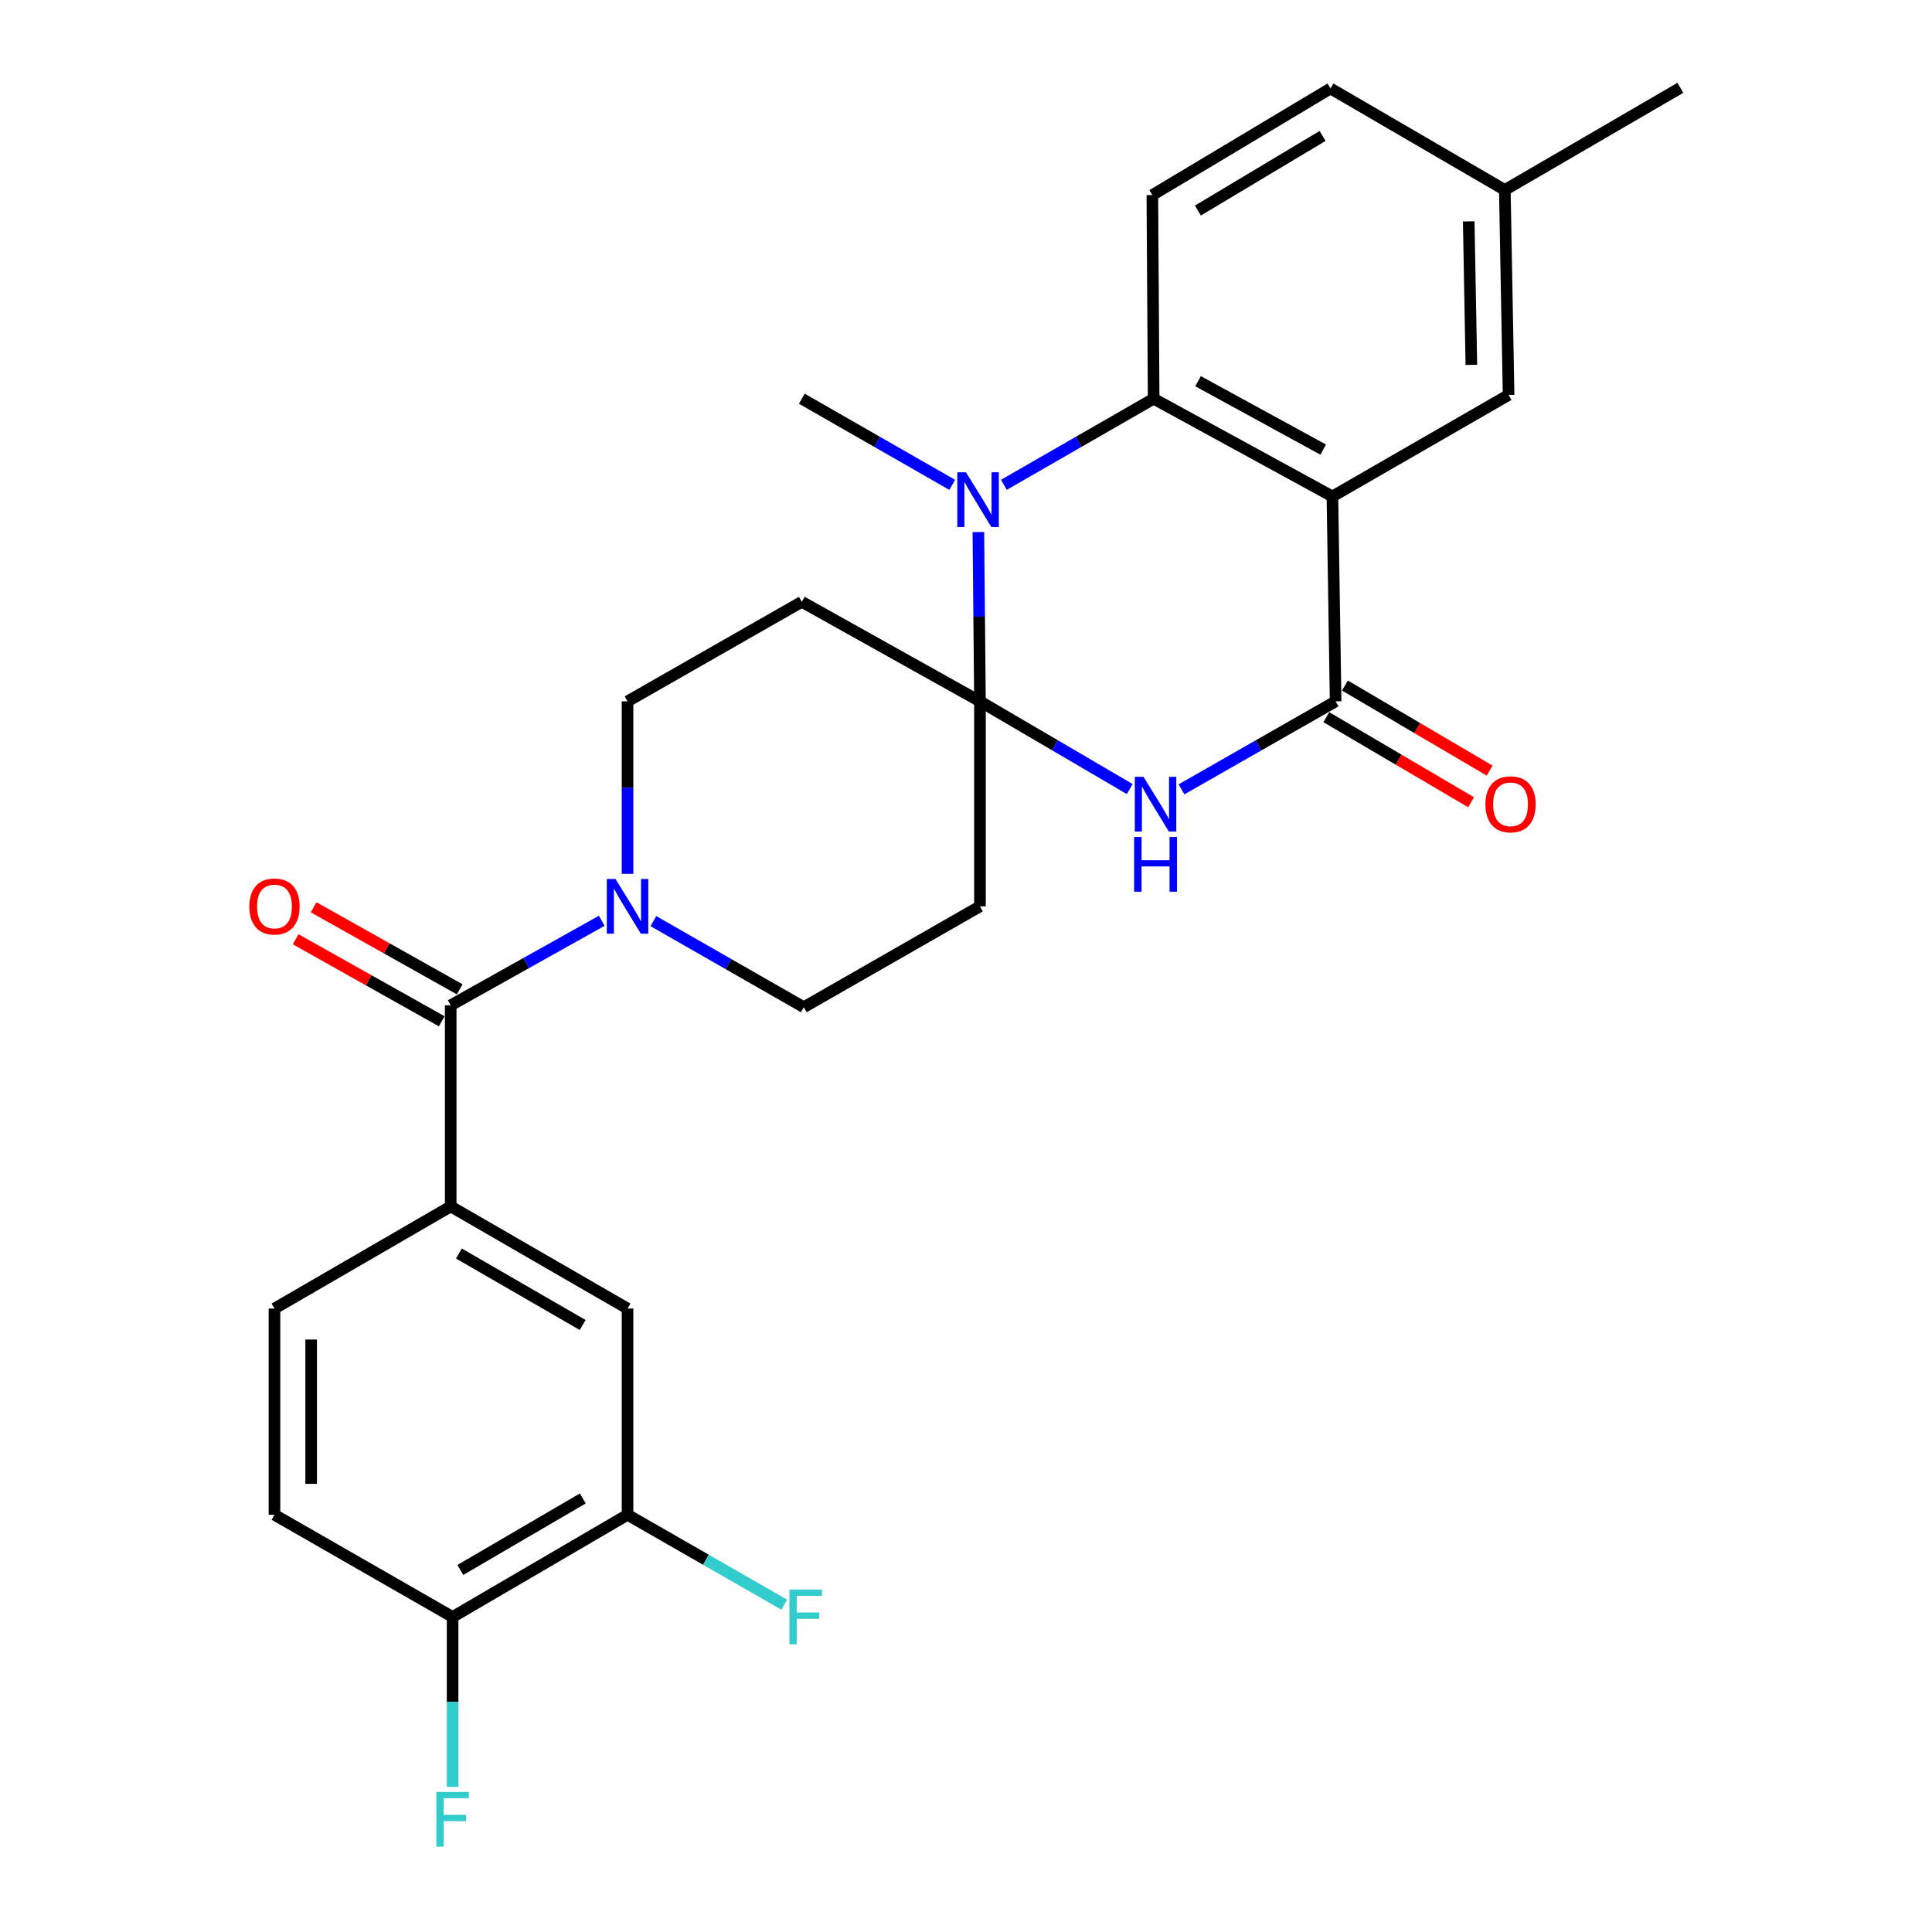 <?xml version='1.0' encoding='iso-8859-1'?>
<svg version='1.1' baseProfile='full'
              xmlns='http://www.w3.org/2000/svg'
                      xmlns:rdkit='http://www.rdkit.org/xml'
                      xmlns:xlink='http://www.w3.org/1999/xlink'
                  xml:space='preserve'
width='1000px' height='1000px' viewBox='0 0 1000 1000'>
<!-- END OF HEADER -->
<rect style='opacity:1.0;fill:#FFFFFF;stroke:none' width='1000' height='1000' x='0' y='0'> </rect>
<path class='bond-1' d='M 507.226,363.025 L 545.982,385.715' style='fill:none;fill-rule:evenodd;stroke:#000000;stroke-width:6px;stroke-linecap:butt;stroke-linejoin:miter;stroke-opacity:1' />
<path class='bond-1' d='M 545.982,385.715 L 584.737,408.405' style='fill:none;fill-rule:evenodd;stroke:#0000FF;stroke-width:6px;stroke-linecap:butt;stroke-linejoin:miter;stroke-opacity:1' />
<path class='bond-2' d='M 507.226,363.025 L 506.815,319.207' style='fill:none;fill-rule:evenodd;stroke:#000000;stroke-width:6px;stroke-linecap:butt;stroke-linejoin:miter;stroke-opacity:1' />
<path class='bond-2' d='M 506.815,319.207 L 506.403,275.39' style='fill:none;fill-rule:evenodd;stroke:#0000FF;stroke-width:6px;stroke-linecap:butt;stroke-linejoin:miter;stroke-opacity:1' />
<path class='bond-7' d='M 507.226,363.025 L 415.024,311.492' style='fill:none;fill-rule:evenodd;stroke:#000000;stroke-width:6px;stroke-linecap:butt;stroke-linejoin:miter;stroke-opacity:1' />
<path class='bond-8' d='M 507.226,363.025 L 507.226,469.117' style='fill:none;fill-rule:evenodd;stroke:#000000;stroke-width:6px;stroke-linecap:butt;stroke-linejoin:miter;stroke-opacity:1' />
<path class='bond-0' d='M 689.658,256.964 L 597.129,206.381' style='fill:none;fill-rule:evenodd;stroke:#000000;stroke-width:6px;stroke-linecap:butt;stroke-linejoin:miter;stroke-opacity:1' />
<path class='bond-0' d='M 684.885,232.719 L 620.115,197.31' style='fill:none;fill-rule:evenodd;stroke:#000000;stroke-width:6px;stroke-linecap:butt;stroke-linejoin:miter;stroke-opacity:1' />
<path class='bond-13' d='M 689.658,256.964 L 780.847,204.419' style='fill:none;fill-rule:evenodd;stroke:#000000;stroke-width:6px;stroke-linecap:butt;stroke-linejoin:miter;stroke-opacity:1' />
<path class='bond-28' d='M 689.658,256.964 L 691.314,363.025' style='fill:none;fill-rule:evenodd;stroke:#000000;stroke-width:6px;stroke-linecap:butt;stroke-linejoin:miter;stroke-opacity:1' />
<path class='bond-3' d='M 611.533,408.571 L 651.423,385.798' style='fill:none;fill-rule:evenodd;stroke:#0000FF;stroke-width:6px;stroke-linecap:butt;stroke-linejoin:miter;stroke-opacity:1' />
<path class='bond-3' d='M 651.423,385.798 L 691.314,363.025' style='fill:none;fill-rule:evenodd;stroke:#000000;stroke-width:6px;stroke-linecap:butt;stroke-linejoin:miter;stroke-opacity:1' />
<path class='bond-4' d='M 519.606,250.94 L 558.368,228.66' style='fill:none;fill-rule:evenodd;stroke:#0000FF;stroke-width:6px;stroke-linecap:butt;stroke-linejoin:miter;stroke-opacity:1' />
<path class='bond-4' d='M 558.368,228.66 L 597.129,206.381' style='fill:none;fill-rule:evenodd;stroke:#000000;stroke-width:6px;stroke-linecap:butt;stroke-linejoin:miter;stroke-opacity:1' />
<path class='bond-23' d='M 492.877,250.965 L 453.951,228.673' style='fill:none;fill-rule:evenodd;stroke:#0000FF;stroke-width:6px;stroke-linecap:butt;stroke-linejoin:miter;stroke-opacity:1' />
<path class='bond-23' d='M 453.951,228.673 L 415.024,206.381' style='fill:none;fill-rule:evenodd;stroke:#000000;stroke-width:6px;stroke-linecap:butt;stroke-linejoin:miter;stroke-opacity:1' />
<path class='bond-16' d='M 686.504,371.209 L 723.965,393.222' style='fill:none;fill-rule:evenodd;stroke:#000000;stroke-width:6px;stroke-linecap:butt;stroke-linejoin:miter;stroke-opacity:1' />
<path class='bond-16' d='M 723.965,393.222 L 761.425,415.236' style='fill:none;fill-rule:evenodd;stroke:#FF0000;stroke-width:6px;stroke-linecap:butt;stroke-linejoin:miter;stroke-opacity:1' />
<path class='bond-16' d='M 696.123,354.841 L 733.583,376.854' style='fill:none;fill-rule:evenodd;stroke:#000000;stroke-width:6px;stroke-linecap:butt;stroke-linejoin:miter;stroke-opacity:1' />
<path class='bond-16' d='M 733.583,376.854 L 771.043,398.868' style='fill:none;fill-rule:evenodd;stroke:#FF0000;stroke-width:6px;stroke-linecap:butt;stroke-linejoin:miter;stroke-opacity:1' />
<path class='bond-11' d='M 597.129,206.381 L 596.454,100.963' style='fill:none;fill-rule:evenodd;stroke:#000000;stroke-width:6px;stroke-linecap:butt;stroke-linejoin:miter;stroke-opacity:1' />
<path class='bond-5' d='M 233.289,520.344 L 272.371,498.47' style='fill:none;fill-rule:evenodd;stroke:#000000;stroke-width:6px;stroke-linecap:butt;stroke-linejoin:miter;stroke-opacity:1' />
<path class='bond-5' d='M 272.371,498.47 L 311.454,476.596' style='fill:none;fill-rule:evenodd;stroke:#0000FF;stroke-width:6px;stroke-linecap:butt;stroke-linejoin:miter;stroke-opacity:1' />
<path class='bond-9' d='M 233.289,520.344 L 233.289,624.443' style='fill:none;fill-rule:evenodd;stroke:#000000;stroke-width:6px;stroke-linecap:butt;stroke-linejoin:miter;stroke-opacity:1' />
<path class='bond-18' d='M 237.937,512.067 L 200.134,490.838' style='fill:none;fill-rule:evenodd;stroke:#000000;stroke-width:6px;stroke-linecap:butt;stroke-linejoin:miter;stroke-opacity:1' />
<path class='bond-18' d='M 200.134,490.838 L 162.331,469.61' style='fill:none;fill-rule:evenodd;stroke:#FF0000;stroke-width:6px;stroke-linecap:butt;stroke-linejoin:miter;stroke-opacity:1' />
<path class='bond-18' d='M 228.641,528.62 L 190.838,507.391' style='fill:none;fill-rule:evenodd;stroke:#000000;stroke-width:6px;stroke-linecap:butt;stroke-linejoin:miter;stroke-opacity:1' />
<path class='bond-18' d='M 190.838,507.391 L 153.036,486.163' style='fill:none;fill-rule:evenodd;stroke:#FF0000;stroke-width:6px;stroke-linecap:butt;stroke-linejoin:miter;stroke-opacity:1' />
<path class='bond-6' d='M 338.184,476.768 L 377.11,499.046' style='fill:none;fill-rule:evenodd;stroke:#0000FF;stroke-width:6px;stroke-linecap:butt;stroke-linejoin:miter;stroke-opacity:1' />
<path class='bond-6' d='M 377.11,499.046 L 416.037,521.325' style='fill:none;fill-rule:evenodd;stroke:#000000;stroke-width:6px;stroke-linecap:butt;stroke-linejoin:miter;stroke-opacity:1' />
<path class='bond-27' d='M 324.816,452.305 L 324.816,407.665' style='fill:none;fill-rule:evenodd;stroke:#0000FF;stroke-width:6px;stroke-linecap:butt;stroke-linejoin:miter;stroke-opacity:1' />
<path class='bond-27' d='M 324.816,407.665 L 324.816,363.025' style='fill:none;fill-rule:evenodd;stroke:#000000;stroke-width:6px;stroke-linecap:butt;stroke-linejoin:miter;stroke-opacity:1' />
<path class='bond-15' d='M 415.024,311.492 L 324.816,363.025' style='fill:none;fill-rule:evenodd;stroke:#000000;stroke-width:6px;stroke-linecap:butt;stroke-linejoin:miter;stroke-opacity:1' />
<path class='bond-14' d='M 507.226,469.117 L 416.037,521.325' style='fill:none;fill-rule:evenodd;stroke:#000000;stroke-width:6px;stroke-linecap:butt;stroke-linejoin:miter;stroke-opacity:1' />
<path class='bond-10' d='M 233.289,624.443 L 324.816,677.315' style='fill:none;fill-rule:evenodd;stroke:#000000;stroke-width:6px;stroke-linecap:butt;stroke-linejoin:miter;stroke-opacity:1' />
<path class='bond-10' d='M 237.522,648.812 L 301.591,685.823' style='fill:none;fill-rule:evenodd;stroke:#000000;stroke-width:6px;stroke-linecap:butt;stroke-linejoin:miter;stroke-opacity:1' />
<path class='bond-19' d='M 233.289,624.443 L 142.068,677.315' style='fill:none;fill-rule:evenodd;stroke:#000000;stroke-width:6px;stroke-linecap:butt;stroke-linejoin:miter;stroke-opacity:1' />
<path class='bond-12' d='M 324.816,677.315 L 324.816,784.05' style='fill:none;fill-rule:evenodd;stroke:#000000;stroke-width:6px;stroke-linecap:butt;stroke-linejoin:miter;stroke-opacity:1' />
<path class='bond-24' d='M 596.454,100.963 L 688.656,45.792' style='fill:none;fill-rule:evenodd;stroke:#000000;stroke-width:6px;stroke-linecap:butt;stroke-linejoin:miter;stroke-opacity:1' />
<path class='bond-24' d='M 620.032,108.979 L 684.574,70.359' style='fill:none;fill-rule:evenodd;stroke:#000000;stroke-width:6px;stroke-linecap:butt;stroke-linejoin:miter;stroke-opacity:1' />
<path class='bond-21' d='M 324.816,784.05 L 365.378,807.315' style='fill:none;fill-rule:evenodd;stroke:#000000;stroke-width:6px;stroke-linecap:butt;stroke-linejoin:miter;stroke-opacity:1' />
<path class='bond-21' d='M 365.378,807.315 L 405.941,830.58' style='fill:none;fill-rule:evenodd;stroke:#33CCCC;stroke-width:6px;stroke-linecap:butt;stroke-linejoin:miter;stroke-opacity:1' />
<path class='bond-30' d='M 324.816,784.05 L 234.27,836.933' style='fill:none;fill-rule:evenodd;stroke:#000000;stroke-width:6px;stroke-linecap:butt;stroke-linejoin:miter;stroke-opacity:1' />
<path class='bond-30' d='M 301.66,775.589 L 238.277,812.607' style='fill:none;fill-rule:evenodd;stroke:#000000;stroke-width:6px;stroke-linecap:butt;stroke-linejoin:miter;stroke-opacity:1' />
<path class='bond-29' d='M 780.847,204.419 L 778.896,98.327' style='fill:none;fill-rule:evenodd;stroke:#000000;stroke-width:6px;stroke-linecap:butt;stroke-linejoin:miter;stroke-opacity:1' />
<path class='bond-29' d='M 761.573,188.854 L 760.207,114.59' style='fill:none;fill-rule:evenodd;stroke:#000000;stroke-width:6px;stroke-linecap:butt;stroke-linejoin:miter;stroke-opacity:1' />
<path class='bond-17' d='M 234.27,836.933 L 142.068,784.05' style='fill:none;fill-rule:evenodd;stroke:#000000;stroke-width:6px;stroke-linecap:butt;stroke-linejoin:miter;stroke-opacity:1' />
<path class='bond-25' d='M 234.27,836.933 L 234.27,880.915' style='fill:none;fill-rule:evenodd;stroke:#000000;stroke-width:6px;stroke-linecap:butt;stroke-linejoin:miter;stroke-opacity:1' />
<path class='bond-25' d='M 234.27,880.915 L 234.27,924.897' style='fill:none;fill-rule:evenodd;stroke:#33CCCC;stroke-width:6px;stroke-linecap:butt;stroke-linejoin:miter;stroke-opacity:1' />
<path class='bond-20' d='M 142.068,677.315 L 142.068,784.05' style='fill:none;fill-rule:evenodd;stroke:#000000;stroke-width:6px;stroke-linecap:butt;stroke-linejoin:miter;stroke-opacity:1' />
<path class='bond-20' d='M 161.053,693.325 L 161.053,768.04' style='fill:none;fill-rule:evenodd;stroke:#000000;stroke-width:6px;stroke-linecap:butt;stroke-linejoin:miter;stroke-opacity:1' />
<path class='bond-22' d='M 778.896,98.327 L 688.656,45.792' style='fill:none;fill-rule:evenodd;stroke:#000000;stroke-width:6px;stroke-linecap:butt;stroke-linejoin:miter;stroke-opacity:1' />
<path class='bond-26' d='M 778.896,98.327 L 869.748,45.455' style='fill:none;fill-rule:evenodd;stroke:#000000;stroke-width:6px;stroke-linecap:butt;stroke-linejoin:miter;stroke-opacity:1' />
<path  class='atom-2' d='M 591.85 402.074
L 601.13 417.074
Q 602.05 418.554, 603.53 421.234
Q 605.01 423.914, 605.09 424.074
L 605.09 402.074
L 608.85 402.074
L 608.85 430.394
L 604.97 430.394
L 595.01 413.994
Q 593.85 412.074, 592.61 409.874
Q 591.41 407.674, 591.05 406.994
L 591.05 430.394
L 587.37 430.394
L 587.37 402.074
L 591.85 402.074
' fill='#0000FF'/>
<path  class='atom-2' d='M 587.03 433.226
L 590.87 433.226
L 590.87 445.266
L 605.35 445.266
L 605.35 433.226
L 609.19 433.226
L 609.19 461.546
L 605.35 461.546
L 605.35 448.466
L 590.87 448.466
L 590.87 461.546
L 587.03 461.546
L 587.03 433.226
' fill='#0000FF'/>
<path  class='atom-3' d='M 499.985 244.46
L 509.265 259.46
Q 510.185 260.94, 511.665 263.62
Q 513.145 266.3, 513.225 266.46
L 513.225 244.46
L 516.985 244.46
L 516.985 272.78
L 513.105 272.78
L 503.145 256.38
Q 501.985 254.46, 500.745 252.26
Q 499.545 250.06, 499.185 249.38
L 499.185 272.78
L 495.505 272.78
L 495.505 244.46
L 499.985 244.46
' fill='#0000FF'/>
<path  class='atom-7' d='M 318.556 454.957
L 327.836 469.957
Q 328.756 471.437, 330.236 474.117
Q 331.716 476.797, 331.796 476.957
L 331.796 454.957
L 335.556 454.957
L 335.556 483.277
L 331.676 483.277
L 321.716 466.877
Q 320.556 464.957, 319.316 462.757
Q 318.116 460.557, 317.756 459.877
L 317.756 483.277
L 314.076 483.277
L 314.076 454.957
L 318.556 454.957
' fill='#0000FF'/>
<path  class='atom-17' d='M 768.86 416.314
Q 768.86 409.514, 772.22 405.714
Q 775.58 401.914, 781.86 401.914
Q 788.14 401.914, 791.5 405.714
Q 794.86 409.514, 794.86 416.314
Q 794.86 423.194, 791.46 427.114
Q 788.06 430.994, 781.86 430.994
Q 775.62 430.994, 772.22 427.114
Q 768.86 423.234, 768.86 416.314
M 781.86 427.794
Q 786.18 427.794, 788.5 424.914
Q 790.86 421.994, 790.86 416.314
Q 790.86 410.754, 788.5 407.954
Q 786.18 405.114, 781.86 405.114
Q 777.54 405.114, 775.18 407.914
Q 772.86 410.714, 772.86 416.314
Q 772.86 422.034, 775.18 424.914
Q 777.54 427.794, 781.86 427.794
' fill='#FF0000'/>
<path  class='atom-19' d='M 129.068 469.197
Q 129.068 462.397, 132.428 458.597
Q 135.788 454.797, 142.068 454.797
Q 148.348 454.797, 151.708 458.597
Q 155.068 462.397, 155.068 469.197
Q 155.068 476.077, 151.668 479.997
Q 148.268 483.877, 142.068 483.877
Q 135.828 483.877, 132.428 479.997
Q 129.068 476.117, 129.068 469.197
M 142.068 480.677
Q 146.388 480.677, 148.708 477.797
Q 151.068 474.877, 151.068 469.197
Q 151.068 463.637, 148.708 460.837
Q 146.388 457.997, 142.068 457.997
Q 137.748 457.997, 135.388 460.797
Q 133.068 463.597, 133.068 469.197
Q 133.068 474.917, 135.388 477.797
Q 137.748 480.677, 142.068 480.677
' fill='#FF0000'/>
<path  class='atom-22' d='M 408.598 822.773
L 425.438 822.773
L 425.438 826.013
L 412.398 826.013
L 412.398 834.613
L 423.998 834.613
L 423.998 837.893
L 412.398 837.893
L 412.398 851.093
L 408.598 851.093
L 408.598 822.773
' fill='#33CCCC'/>
<path  class='atom-26' d='M 225.85 927.515
L 242.69 927.515
L 242.69 930.755
L 229.65 930.755
L 229.65 939.355
L 241.25 939.355
L 241.25 942.635
L 229.65 942.635
L 229.65 955.835
L 225.85 955.835
L 225.85 927.515
' fill='#33CCCC'/>
</svg>
